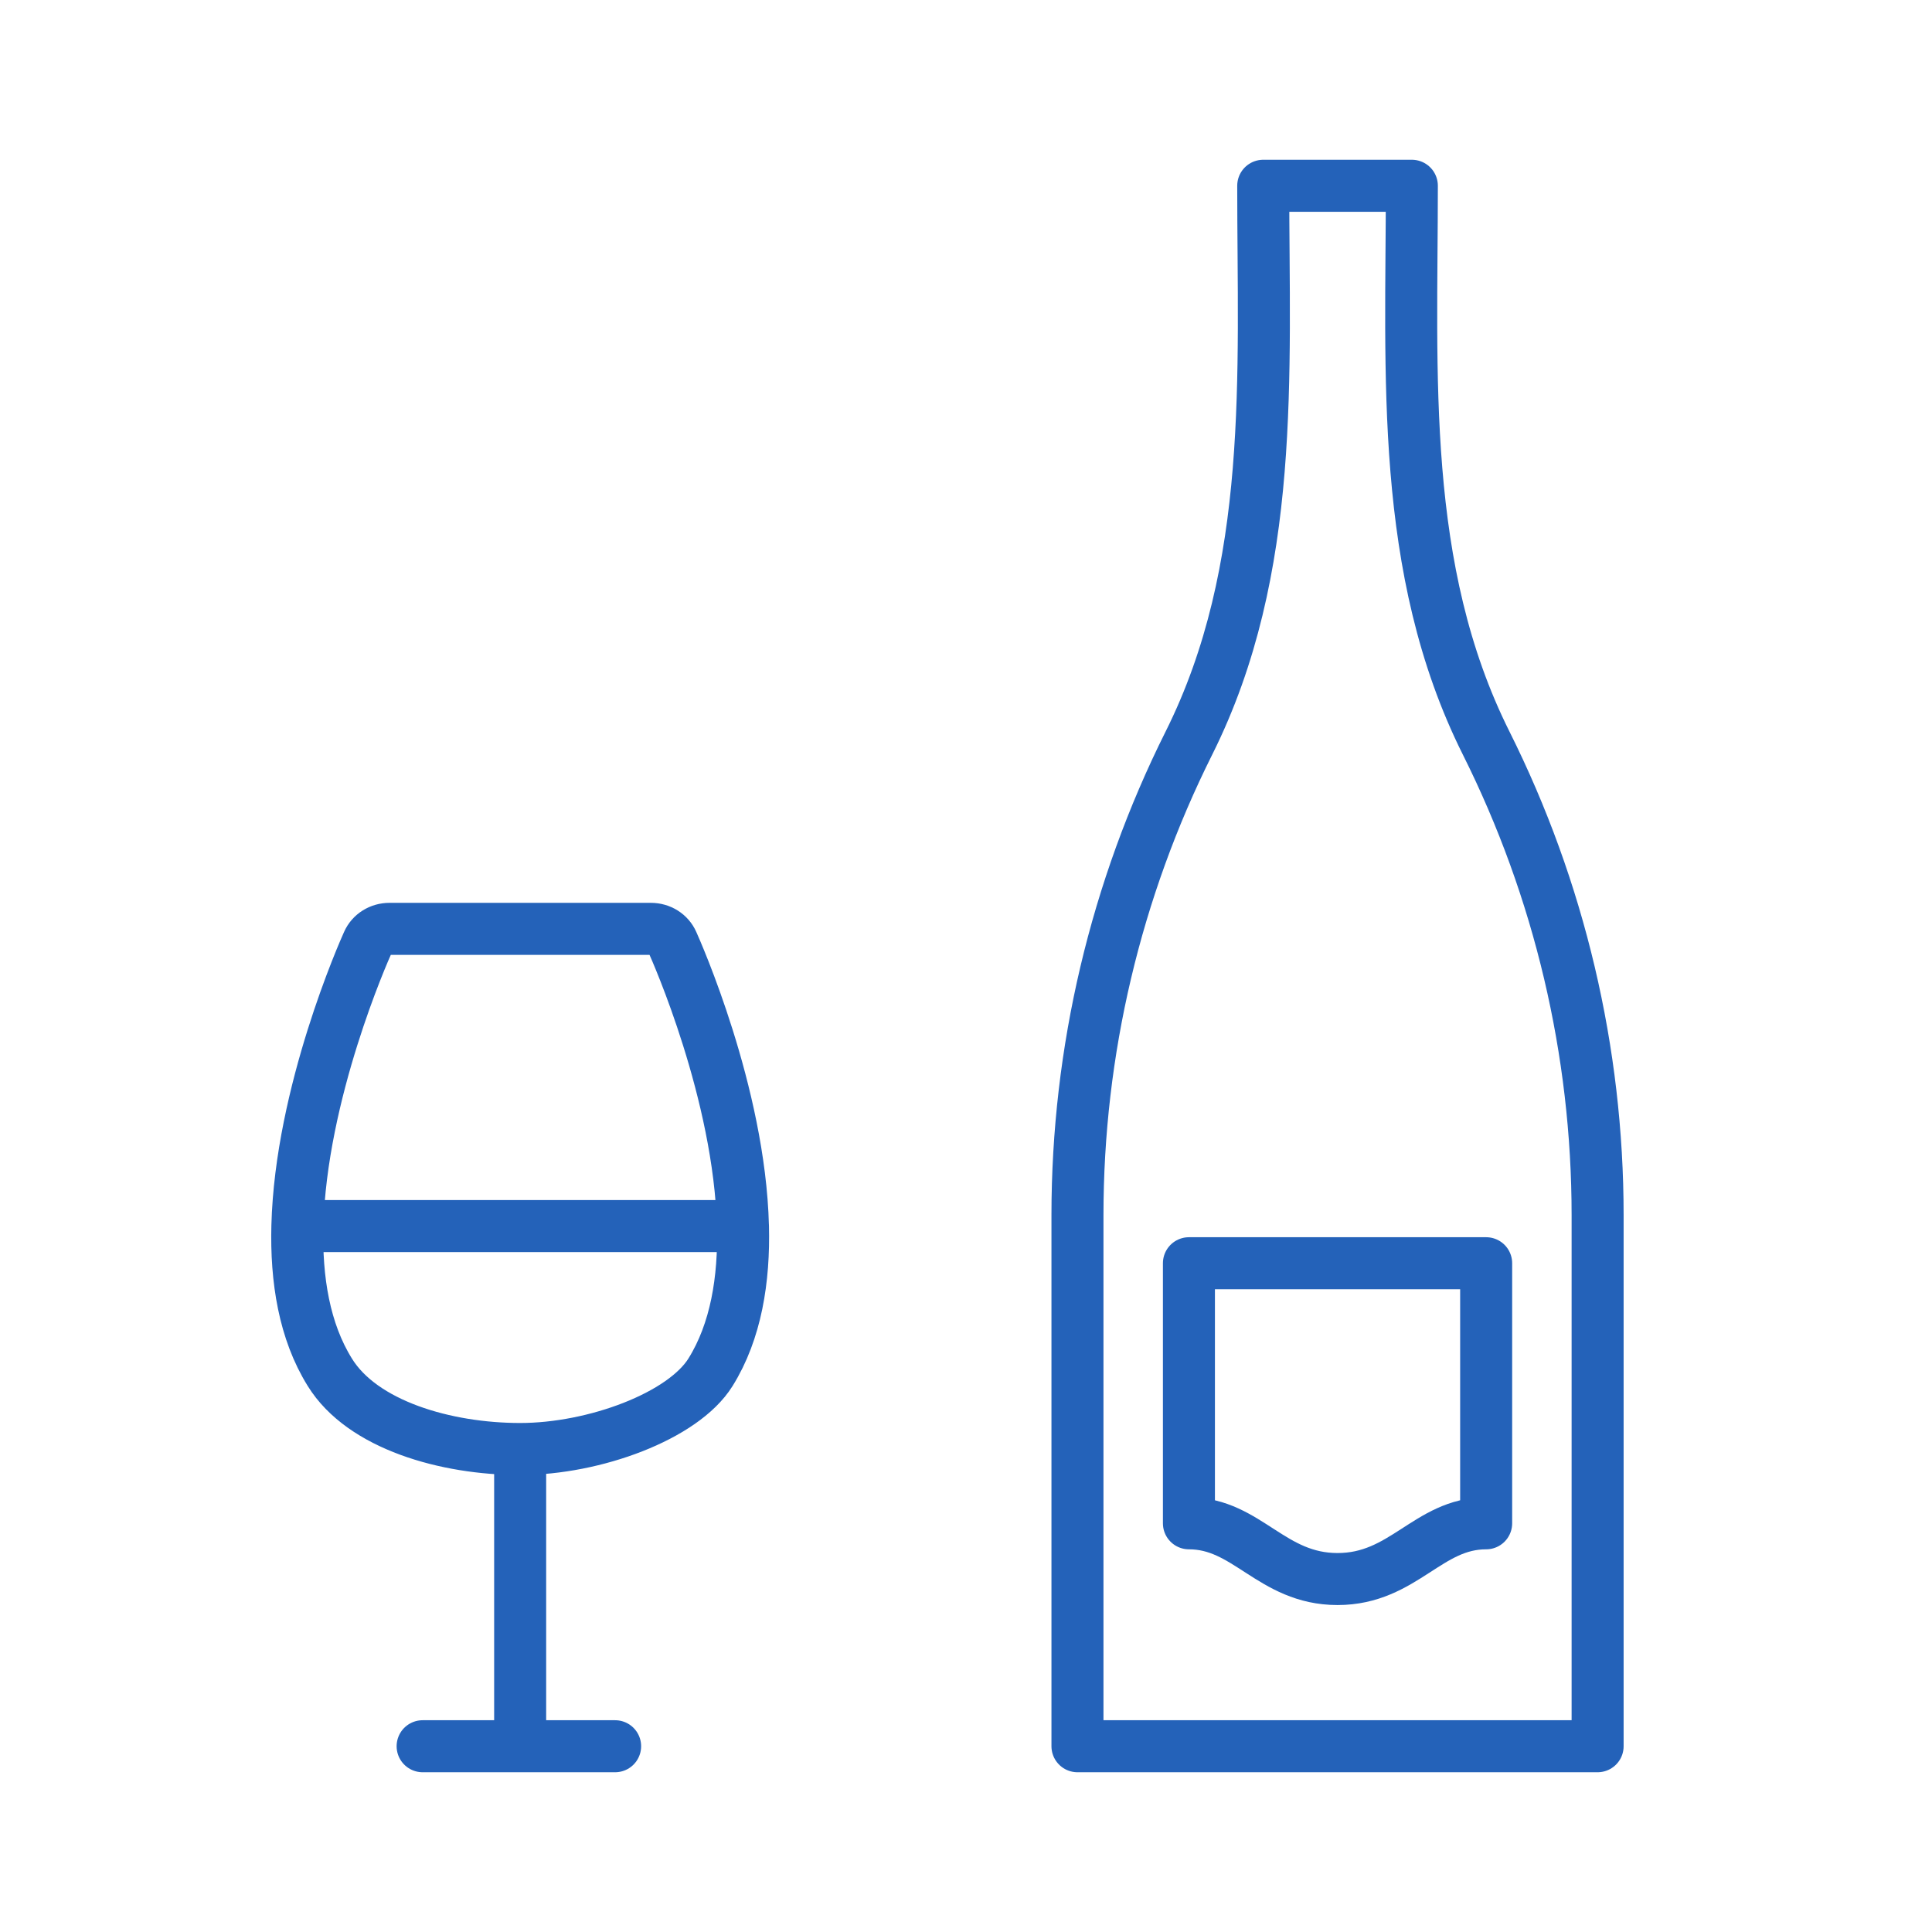 <?xml version="1.0" encoding="utf-8"?>
<!-- Generator: Adobe Illustrator 16.0.5, SVG Export Plug-In . SVG Version: 6.00 Build 0)  -->
<!DOCTYPE svg PUBLIC "-//W3C//DTD SVG 1.1//EN" "http://www.w3.org/Graphics/SVG/1.1/DTD/svg11.dtd">
<svg version="1.1" id="Livello_1" xmlns="http://www.w3.org/2000/svg" xmlns:xlink="http://www.w3.org/1999/xlink" x="0px" y="0px"
	 width="52px" height="52px" viewBox="0 0 52 52" enable-background="new 0 0 52 52" xml:space="preserve">
<path fill="none" stroke="#2462B9" stroke-width="1.4" stroke-linecap="round" stroke-linejoin="round" d="M14,39
	c2,0,4.388-0.886,5.122-2.064c0.689-1.105,0.911-2.5,0.875-3.936 M14,39v8 M14,39c-2,0-4.246-0.646-5.122-2.064
	C8.189,35.83,7.967,34.436,8.004,33 M19.996,33c-0.091-3.58-1.796-7.41-1.895-7.632C18.002,25.142,17.774,25,17.517,25h-7.033
	c-0.257,0-0.485,0.142-0.584,0.368C9.8,25.59,8.095,29.42,8.004,33 M19.996,33H8.004 M14,47h-2.625 M14,47h2.556 M38,5h-4
	c0,5.086,0.342,10.315-2,15c-1.973,3.946-3,8.297-3,12.708V47h14V32.708c0-4.411-1.027-8.762-3-12.708C37.658,15.315,38,10.086,38,5
	z M32,41v-7h8v7c-1.569,0-2.219,1.5-4,1.5S33.569,41,32,41z"/>
</svg>
